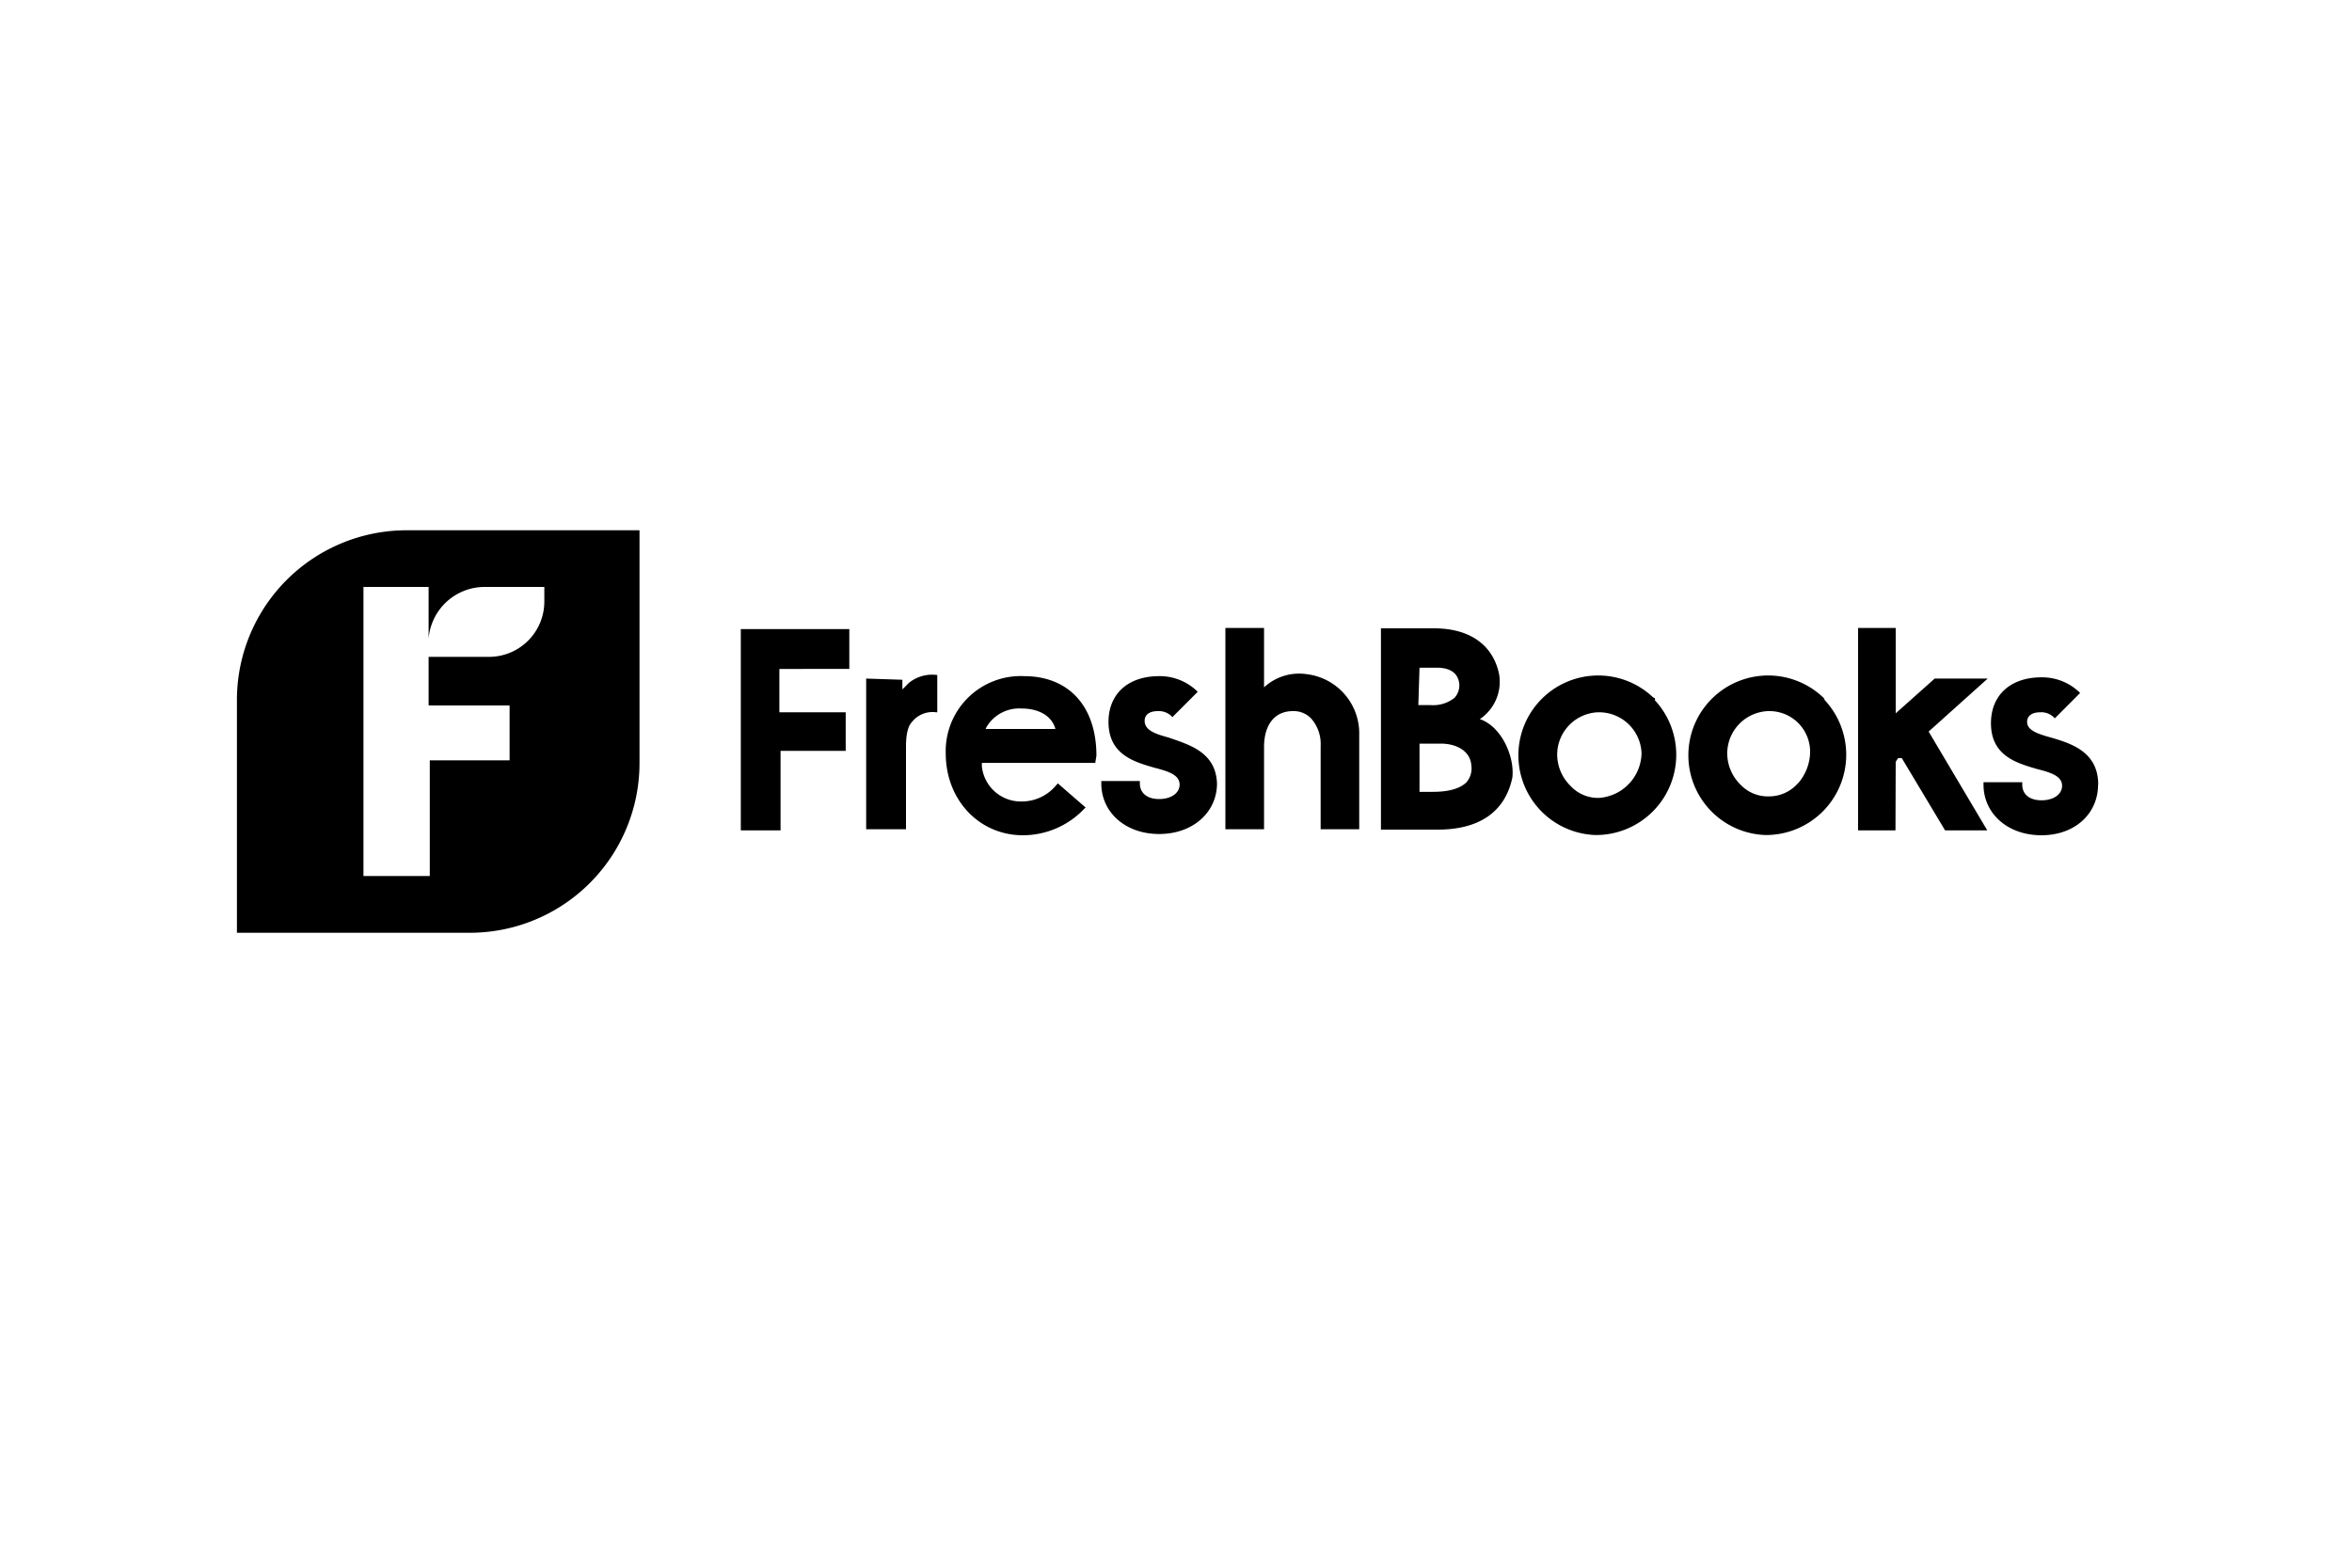 <?xml version="1.0" encoding="UTF-8"?> <svg xmlns="http://www.w3.org/2000/svg" id="Layer_1" data-name="Layer 1" viewBox="0 0 300 200"><defs><style>.cls-1{fill:none;}</style></defs><path d="M51.9,67.65A21.65,21.65,0,0,0,30.22,89.33V119H59.89A21.65,21.65,0,0,0,81.57,97.33V67.65Zm17.53,9.07a7.06,7.06,0,0,1-7.08,7.08H54.67V90H65V97H54.82v14.76H46.36V74.88h8.31v6.61a7.17,7.17,0,0,1,7.07-6.61h7.69Z"></path><path d="M110.48,86.57v19.22h5.08V95.33c0-.61,0-2.46.77-3.23a3.34,3.34,0,0,1,3.07-1.23h.15V86.1h-.15a4.7,4.7,0,0,0-3.54,1.08l-.3.31-.46.46V86.72Z"></path><path d="M161.23,105.94V95.33c0-2.92,1.38-4.61,3.69-4.61a3.09,3.09,0,0,1,2.3.92,4.92,4.92,0,0,1,1.23,3.54v10.61h4.92v-12A7.61,7.61,0,0,0,166.61,86a6.57,6.57,0,0,0-5.38,1.69V80.11H156.3v25.68h4.93Z"></path><path d="M188.9,91.79h-.15l.15-.15A5.74,5.74,0,0,0,191.21,86c-.77-3.69-3.69-5.84-8.3-5.84h-6.77v25.68h7.23c5.38,0,8.61-2.31,9.53-6.62C193.21,96.71,191.67,92.87,188.9,91.79Zm-7.84-6.61h2.15c.93,0,2.77.16,2.93,2.15a2.35,2.35,0,0,1-.62,1.7,4.37,4.37,0,0,1-3.08.92h-1.53Zm6,14.61c-.77.77-2.15,1.23-4.31,1.23h-1.69V94.87h2.77c1.69,0,3.69.77,3.84,2.77A2.73,2.73,0,0,1,187.06,99.79Z"></path><path d="M210.89,89a10.18,10.18,0,1,0-7.38,17.53h.15a10.24,10.24,0,0,0,7.39-17.23C211.2,89.18,211.05,89,210.89,89ZM204,101.79a4.76,4.76,0,0,1-3.69-1.54,5.62,5.62,0,0,1-1.69-4,5.42,5.42,0,0,1,5.23-5.38H204a5.42,5.42,0,0,1,5.38,5.23A5.83,5.83,0,0,1,204,101.79Z"></path><path d="M232.57,89a10.18,10.18,0,1,0-7.38,17.53h.16a10.24,10.24,0,0,0,7.38-17.23A.51.51,0,0,0,232.57,89Zm-3.23,10.91a4.88,4.88,0,0,1-3.69,1.69A4.8,4.8,0,0,1,222,100.1a5.62,5.62,0,0,1-1.69-4,5.42,5.42,0,0,1,5.23-5.38h.15A5.18,5.18,0,0,1,230.88,96,6.22,6.22,0,0,1,229.34,99.94Z"></path><path d="M241.8,97.18l.31-.47h.46l5.53,9.23h5.38L246,93.33l7.53-6.76h-6.76L241.8,91V80.11H237v25.83h4.77Z"></path><path d="M267.63,100.1c0-4.15-3.38-5.23-6-6v0c-1.69-.46-3.07-.92-3.07-2,0-.77.61-1.23,1.69-1.23a2.27,2.27,0,0,1,1.69.62l.16.15,3.22-3.23-.15-.15a6.87,6.87,0,0,0-4.77-1.85c-4,0-6.45,2.31-6.45,5.85,0,4.15,3.23,5.07,5.84,5.84,1.84.46,3.23.92,3.23,2.15,0,1.08-1.08,1.85-2.62,1.85s-2.46-.77-2.46-2v-.31H253v.31c0,3.69,3.08,6.46,7.38,6.46s7.23-2.77,7.23-6.46Z"></path><path d="M99.41,85.34v5.53h8.46v4.92H99.56v10.15H94.49V80.26h13.84v5.08Z"></path><path d="M139.85,96.41c0-6.31-3.54-10.15-9.22-10.15a9.57,9.57,0,0,0-10,9.84c0,6,4.31,10.46,9.84,10.46a10.8,10.8,0,0,0,7.84-3.39l.16-.15-3.54-3.08-.15.16a5.7,5.7,0,0,1-4.46,2.15,5,5,0,0,1-5.08-4.46v-.46H139.7ZM125.71,93l.15-.3a4.86,4.86,0,0,1,4.46-2.31c2.15,0,3.84.92,4.3,2.61Z"></path><path d="M149.08,94.1c-1.69-.46-3.08-.92-3.08-2.15,0-.77.62-1.23,1.69-1.23a2.34,2.34,0,0,1,1.7.61l.15.16,3.23-3.23-.16-.16a6.86,6.86,0,0,0-4.76-1.84c-4,0-6.46,2.3-6.46,5.84,0,4.15,3.23,5.08,5.84,5.84,1.85.47,3.23.93,3.23,2.16,0,1.07-1.07,1.84-2.61,1.84s-2.46-.77-2.46-2v-.3h-4.92v.3c0,3.69,3.07,6.46,7.38,6.46s7.38-2.77,7.38-6.46c-.16-4-3.54-4.92-6.15-5.84Z"></path><rect class="cls-1" width="300" height="200"></rect></svg> 